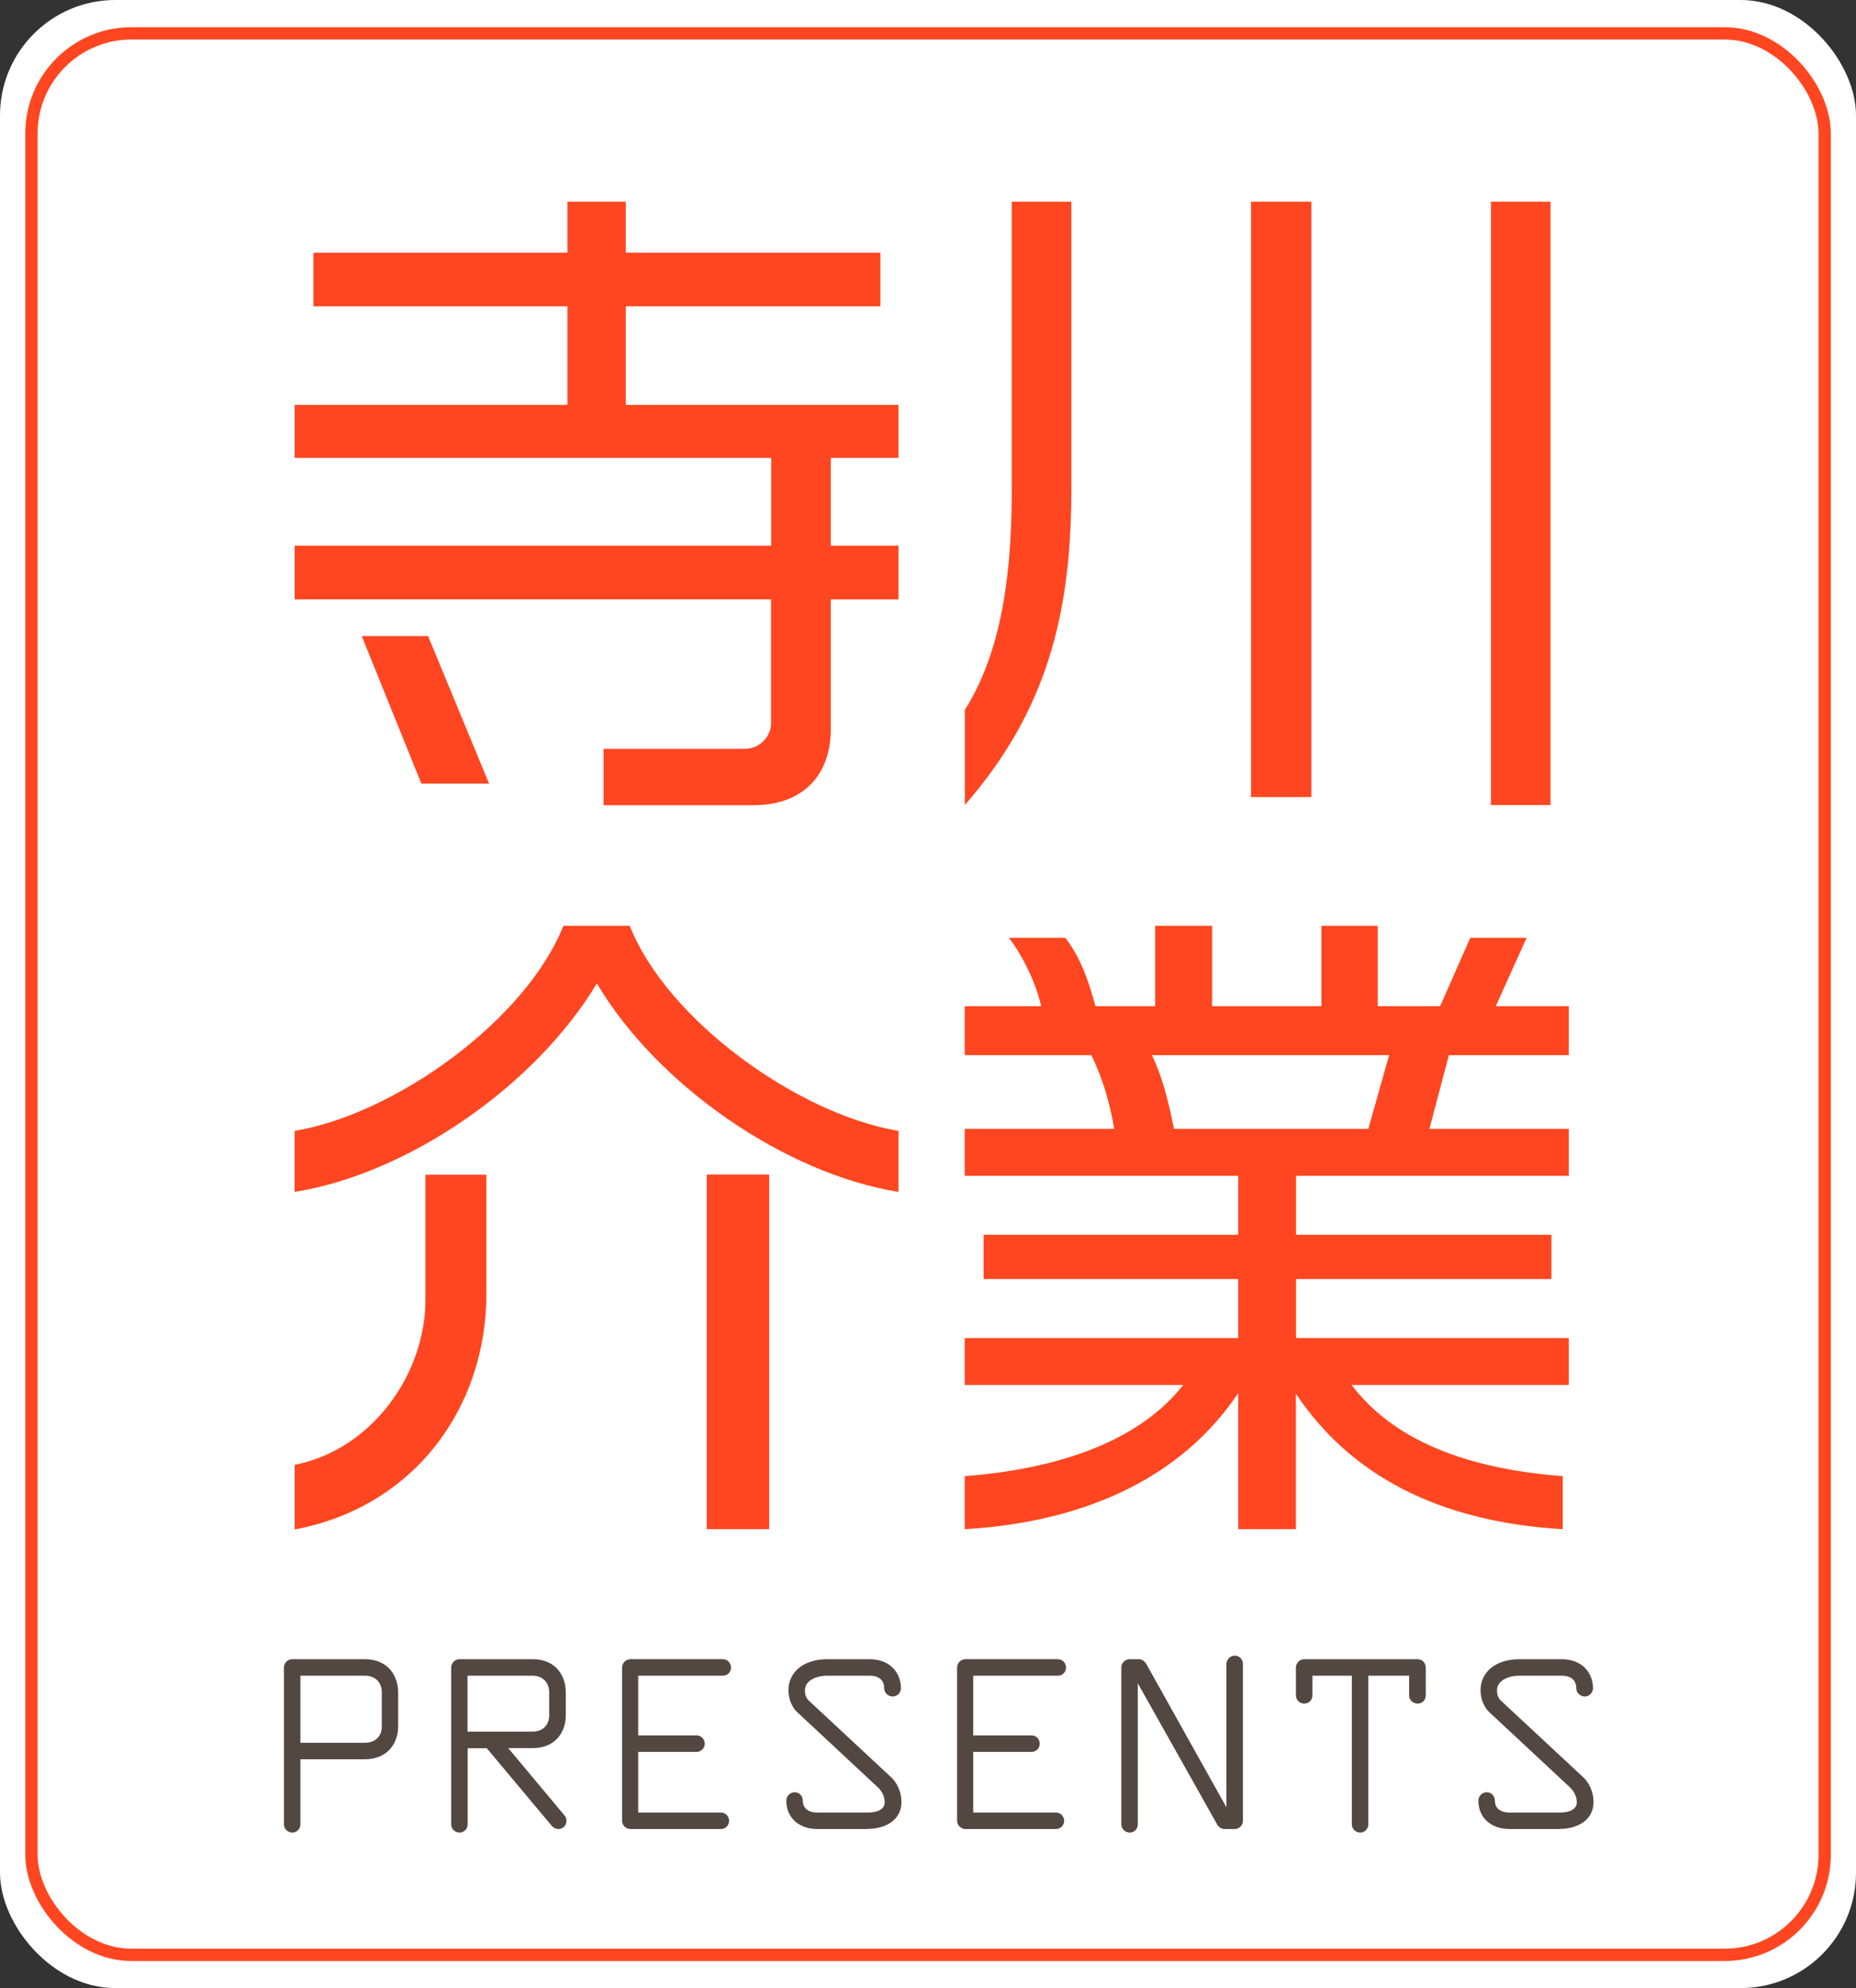 <?xml version="1.0" encoding="UTF-8"?>
<svg id="_レイヤー_2" data-name="レイヤー 2" xmlns="http://www.w3.org/2000/svg" viewBox="0 0 146.37 156.74">
  <rect x="0" y="0" width="146.37" height="156.74" fill="#333333" stroke="none"/>
  <defs>
    <style>
      .cls-1 {
        fill: none;
        stroke: #ff4620;
        stroke-miterlimit: 10;
        stroke-width: .97px;
      }

      .cls-2 {
        fill: #fff;
      }

      .cls-2, .cls-3, .cls-4 {
        stroke-width: 0px;
      }

      .cls-3 {
        fill: #ff4620;
      }

      .cls-4 {
        fill: #534741;
      }
    </style>
  </defs>
  <g id="_レイヤー_1-2" data-name="レイヤー 1">
    <rect class="cls-2" width="146.37" height="156.74" rx="9.1" ry="9.1"/>
    <rect class="cls-1" x="2.48" y="2.63" width="141.42" height="151.49" rx="7.89" ry="7.89"/>
    <g>
      <path class="cls-4" d="M28.77,138.7h-5.08v5.14c0,.34-.28.64-.64.64s-.66-.3-.66-.64v-12.37c0-.36.3-.66.66-.66h5.71c1.88,0,2.64,1.36,2.64,2.62v2.69c0,1.24-.77,2.58-2.64,2.58ZM30.11,133.43c0-.77-.49-1.32-1.34-1.32h-5.08v5.29h5.08c.85,0,1.34-.53,1.34-1.28v-2.69Z"/>
      <path class="cls-4" d="M44.02,144.2c-.17,0-.36-.09-.49-.23l-5.14-6.14h-1.51v6.01c0,.34-.28.64-.64.64s-.66-.3-.66-.64v-12.37c0-.36.3-.66.66-.66h5.76c1.88,0,2.62,1.36,2.62,2.62v1.81c0,1.24-.75,2.58-2.62,2.58h-1.92l4.44,5.31c.11.13.15.26.15.43,0,.41-.32.64-.64.64ZM43.31,133.43c0-.77-.49-1.32-1.32-1.32h-5.12v4.41h5.12c.83,0,1.32-.53,1.32-1.28v-1.81Z"/>
      <path class="cls-4" d="M57,132.11h-6.67v4.71h4.61c.34,0,.64.28.64.66,0,.34-.3.64-.64.64h-4.61v4.78h6.53c.36,0,.64.3.64.66,0,.34-.28.64-.64.64h-7.14c-.36,0-.66-.3-.66-.64v-12.09c0-.36.3-.66.66-.66h7.29c.36,0,.64.3.64.66s-.28.64-.64.64Z"/>
      <path class="cls-4" d="M68.43,144.2h-3.95c-1.49,0-2.47-.9-2.47-2.24,0-.36.3-.66.66-.66s.64.3.64.66c0,.45.26.94,1.17.94h3.95c.66,0,1.34-.19,1.34-.81,0-.43-.21-.85-.49-1.13l-6.48-6.04c-.26-.26-.62-.87-.62-1.66,0-1.34,1.07-2.45,3.09-2.45h3.31c1.58,0,2.47,1.04,2.47,2.3,0,.34-.3.64-.64.64-.38,0-.68-.3-.68-.64,0-.64-.41-1-1.15-1h-3.31c-.9,0-1.79.38-1.79,1.15,0,.41.13.66.32.83l6.46,6.01c.34.3.83,1,.83,1.98,0,1.36-1.19,2.11-2.67,2.11Z"/>
      <path class="cls-4" d="M83.43,132.11h-6.68v4.71h4.61c.34,0,.64.28.64.66,0,.34-.3.64-.64.64h-4.61v4.78h6.53c.36,0,.64.3.64.66,0,.34-.28.64-.64.64h-7.14c-.36,0-.66-.3-.66-.64v-12.09c0-.36.3-.66.66-.66h7.29c.36,0,.64.3.64.66s-.28.64-.64.64Z"/>
      <path class="cls-4" d="M97.39,144.2h-.81c-.23,0-.45-.13-.58-.34l-6.27-11.15v11.13c0,.34-.28.64-.64.64s-.66-.3-.66-.64v-12.37c0-.36.3-.66.66-.66h.72c.24,0,.45.15.58.36l6.33,11.32v-11.3c0-.36.3-.66.66-.66s.64.3.64.66v12.37c0,.34-.28.64-.64.64Z"/>
      <path class="cls-4" d="M111.79,134.31c-.36,0-.66-.28-.66-.64v-1.56h-3.22v11.73c0,.34-.28.64-.64.64s-.66-.3-.66-.64v-11.73h-3.11v1.56c0,.36-.28.64-.64.64s-.66-.28-.66-.64v-2.2c0-.36.3-.66.66-.66h8.94c.36,0,.64.3.64.66v2.2c0,.36-.28.64-.64.64Z"/>
      <path class="cls-4" d="M123.01,144.2h-3.95c-1.49,0-2.47-.9-2.47-2.24,0-.36.3-.66.66-.66s.64.3.64.66c0,.45.26.94,1.17.94h3.95c.66,0,1.34-.19,1.34-.81,0-.43-.21-.85-.49-1.13l-6.48-6.04c-.26-.26-.62-.87-.62-1.66,0-1.34,1.07-2.45,3.09-2.45h3.31c1.58,0,2.47,1.04,2.47,2.3,0,.34-.3.64-.64.64-.38,0-.68-.3-.68-.64,0-.64-.41-1-1.15-1h-3.31c-.9,0-1.79.38-1.79,1.15,0,.41.13.66.32.83l6.46,6.01c.34.3.83,1,.83,1.98,0,1.36-1.19,2.11-2.67,2.11Z"/>
    </g>
    <g>
      <path class="cls-3" d="M65.52,47.25v10.2c0,3.86-2.38,6.03-6.08,6.03h-11.84v-4.44h11.1c1.22,0,2.11-.95,2.11-2.06v-9.73H23.24v-4.23h37.58v-6.92H23.24v-4.18h21.51v-7.77h-20.03v-4.23h20.03v-4.02h4.6v4.02h20.08v4.23h-20.08v7.77h21.51v4.18h-5.34v6.92h5.34v4.23h-5.34ZM33.23,61.78l-4.7-11.63h5.23l4.81,11.63h-5.34Z"/>
      <path class="cls-3" d="M76.09,63.47v-7.5c2.59-4.12,3.7-9.67,3.7-17.23V15.9h4.7v22.68c0,9.88-1.96,17.5-8.4,24.89ZM98.66,62.84V15.9h4.76v46.94h-4.76ZM117.58,63.47V15.9h4.7v47.57h-4.7Z"/>
      <path class="cls-3" d="M47.07,77.53c-4.81,8.03-14.85,15.01-23.84,16.44v-4.81c7.93-1.32,18.24-8.72,21.2-16.17h5.23c2.96,7.45,13.27,14.85,21.2,16.17v4.81c-8.93-1.43-19.03-8.4-23.79-16.44ZM23.24,120.56v-5.07c6.13-1.22,10.31-7.19,10.31-13v-9.88h4.81v9.36c0,9.09-5.76,16.86-15.12,18.61ZM55.74,120.56v-27.96h4.92v27.96h-4.92Z"/>
      <path class="cls-3" d="M106.59,109.19c3.33,4.39,9.09,6.61,16.65,7.19v4.18c-9.88-.58-16.81-4.33-21.04-10.68v10.68h-4.55v-10.73c-4.28,6.4-11.68,10.15-21.57,10.73v-4.18c7.51-.58,13.8-2.8,17.23-7.19h-17.23v-3.7h21.57v-4.65h-20.08v-3.49h20.08v-4.65h-21.57v-3.7h11.79c-.32-1.9-.85-3.86-1.8-5.81h-9.99v-3.86h6.03c-.37-1.69-1.37-3.86-2.54-5.39h4.44c1.22,1.53,1.9,3.59,2.38,5.39h4.71v-6.34h4.49v6.34h8.62v-6.34h4.44v6.34h4.92l2.38-5.39h4.44l-2.43,5.39h5.76v3.86h-9.46l-1.53,5.81h10.99v3.7h-21.51v4.65h20.14v3.49h-20.14v4.65h21.51v3.7h-17.13ZM90.84,83.19c.79,1.59,1.32,3.65,1.74,5.81h15.33l1.64-5.81h-18.71Z"/>
    </g>
  </g>
</svg>